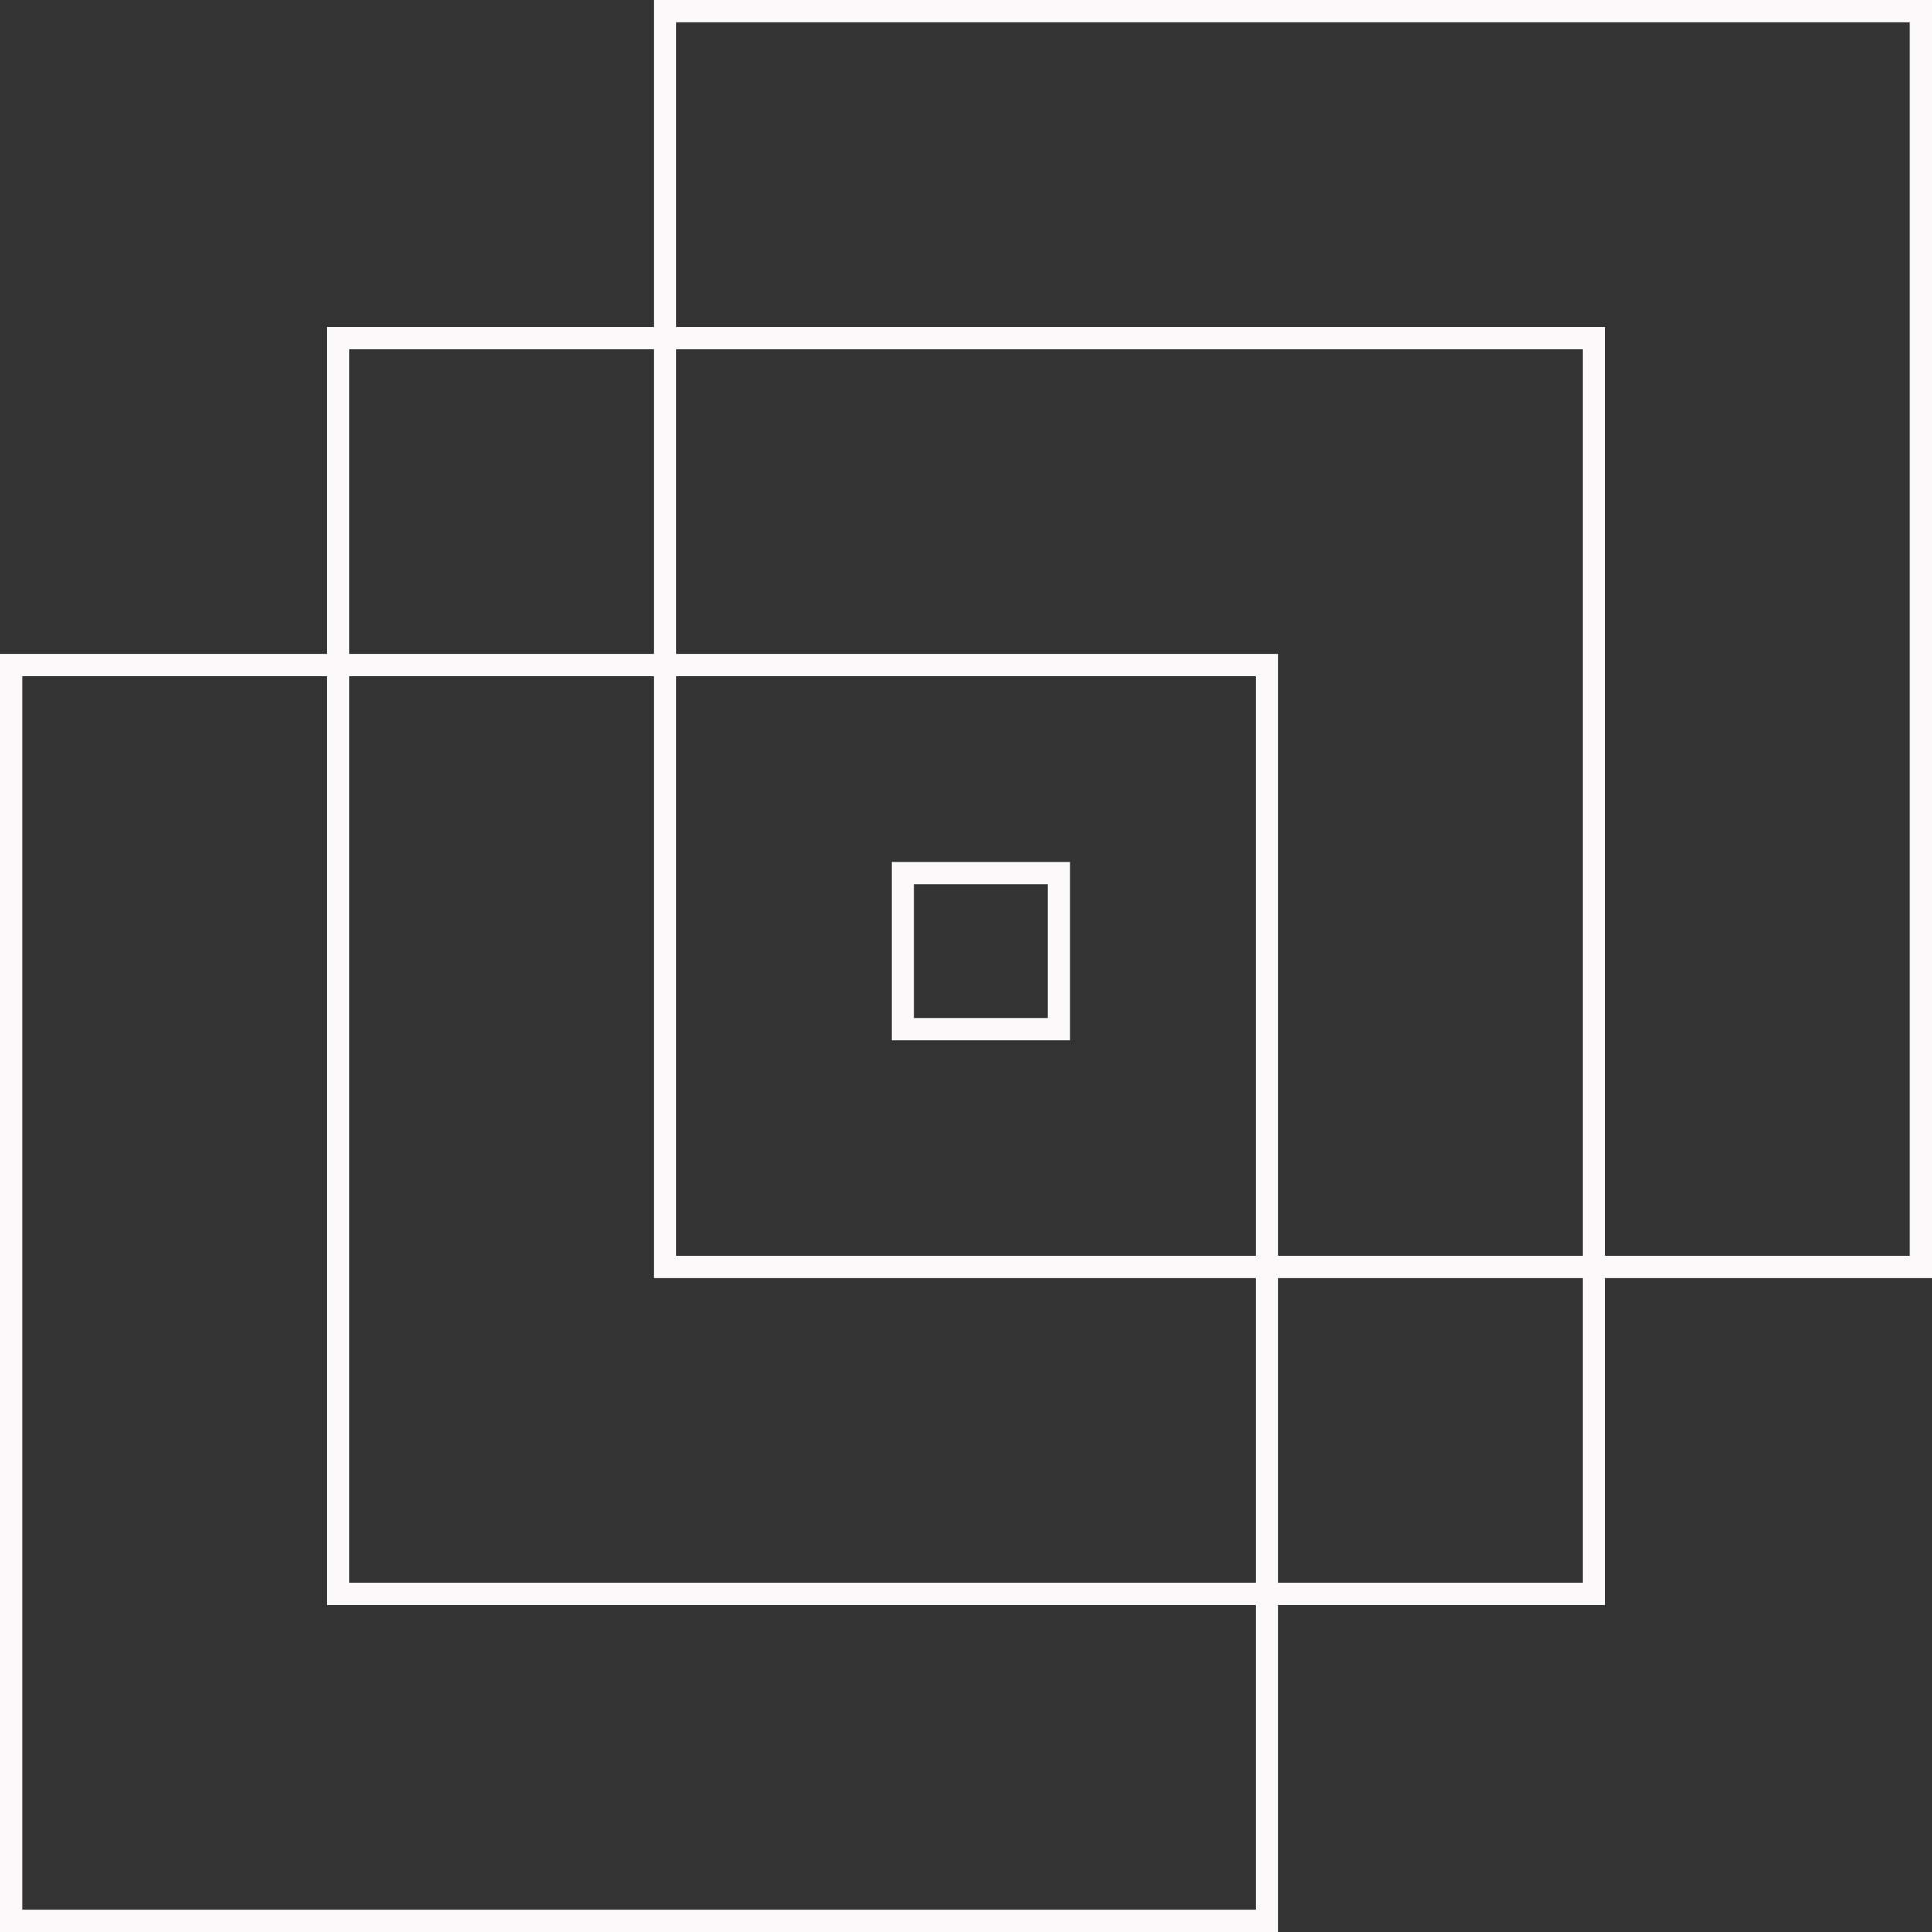 <?xml version="1.0" encoding="UTF-8"?>
<svg width="130px" height="130px" viewBox="0 0 130 130" version="1.1" xmlns="http://www.w3.org/2000/svg" xmlns:xlink="http://www.w3.org/1999/xlink">
    <rect x="0" y="0" width="130" height="130" fill="#333333" stroke="none"/>
    <title>Atom / 02.Icon / Recruit</title>
    <g id="Atom-/-02.Icon-/-Recruit" stroke="none" stroke-width="1" fill="none" fill-rule="evenodd">
        <g id="Group-16" fill="#FBF9F9" fill-rule="nonzero">
            <path d="M72,58 L72,70 L60,70 L60,58 L72,58 Z M70.5,59.5 L61.5,59.5 L61.5,68.5 L70.5,68.5 L70.5,59.5 Z" id="Rectangle"></path>
            <path d="M86,44 L86,130 L0,130 L0,44 L86,44 Z M84.5,45.5 L1.5,45.5 L1.5,128.5 L84.5,128.5 L84.5,45.5 Z" id="Rectangle"></path>
            <path d="M108,22 L108,108 L22,108 L22,22 L108,22 Z M106.5,23.5 L23.5,23.5 L23.5,106.5 L106.5,106.5 L106.5,23.5 Z" id="Rectangle"></path>
            <path d="M130,0 L130,86 L44,86 L44,0 L130,0 Z M128.5,1.5 L45.5,1.5 L45.5,84.5 L128.5,84.5 L128.5,1.5 Z" id="Rectangle-Copy-8"></path>
        </g>
    </g>
</svg>